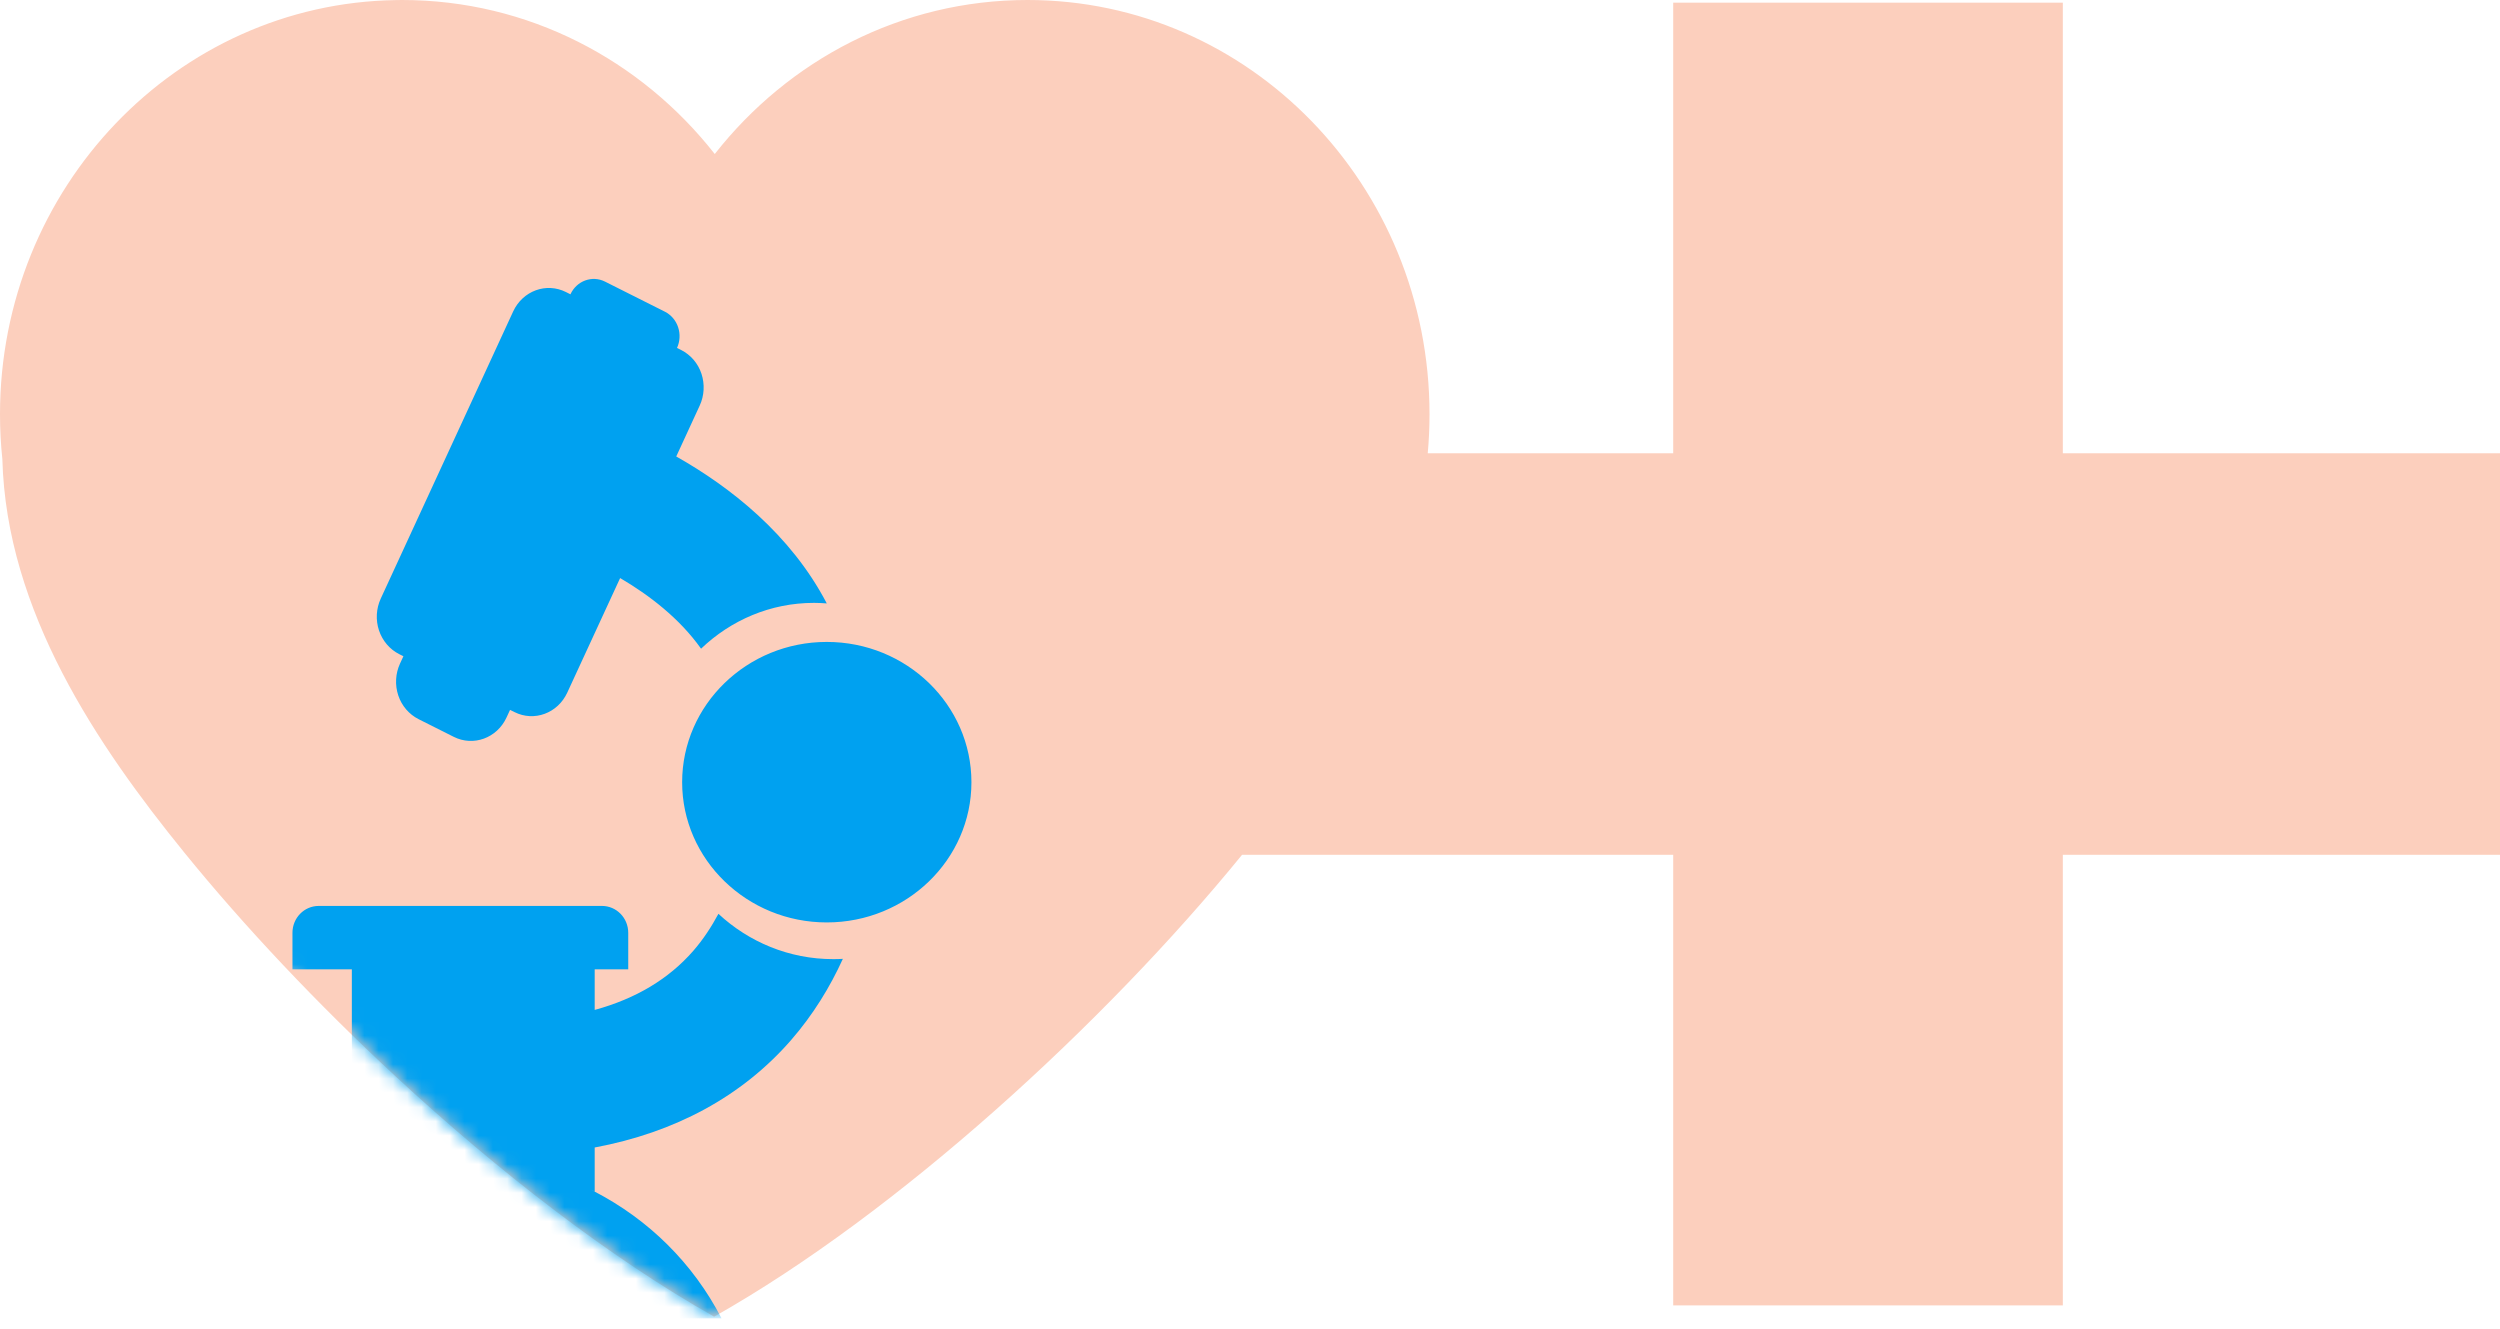 <svg width="175" height="93" viewBox="0 0 175 93" fill="none" xmlns="http://www.w3.org/2000/svg">
<path fill-rule="evenodd" clip-rule="evenodd" d="M28.141 0C36.984 0 44.874 4.206 50.033 10.781C55.192 4.206 63.083 0 71.926 0C87.467 0 100.066 12.985 100.066 29.002C100.066 29.921 100.024 30.83 99.942 31.728H117.124V0.188H144.398V31.728H175V59.836H144.398V91.376H117.124V59.836H86.944C77.354 71.608 62.859 84.902 49.988 92.167C42.686 88.045 34.863 81.985 27.708 75.362V75.361V75.362C22.203 70.266 17.093 64.839 12.923 59.705C6.818 52.19 0.445 42.793 0.165 32.139C0.056 31.108 0 30.062 0 29.002C0 13.134 12.365 0.244 27.708 0.006V0.007V0.006C27.852 0.003 27.996 0 28.141 0" fill="#FCCFBD"/>
<mask id="mask0" mask-type="alpha" maskUnits="userSpaceOnUse" x="0" y="0" width="175" height="93">
<path fill-rule="evenodd" clip-rule="evenodd" d="M28.141 0C36.984 0 44.874 4.206 50.033 10.781C55.192 4.206 63.083 0 71.926 0C87.467 0 100.066 12.985 100.066 29.002C100.066 29.921 100.024 30.83 99.942 31.728H117.124V0.188H144.398V31.728H175V59.836H144.398V91.376H117.124V59.836H86.944C77.354 71.608 62.859 84.902 49.988 92.167C42.686 88.045 34.863 81.985 27.708 75.362V75.361V75.362C22.203 70.266 17.093 64.839 12.923 59.705C6.818 52.19 0.445 42.793 0.165 32.139C0.056 31.108 0 30.062 0 29.002C0 13.134 12.365 0.244 27.708 0.006V0.007V0.006C27.852 0.003 27.996 0 28.141 0" fill="#95EEC1"/>
</mask>
<g mask="url(#mask0)">
<path fill-rule="evenodd" clip-rule="evenodd" d="M27.999 46.456C27.68 47.15 27.637 47.951 27.879 48.68C28.121 49.408 28.634 50.005 29.298 50.34L31.763 51.579C33.138 52.27 34.79 51.667 35.456 50.226L35.703 49.693L36.014 49.846C37.389 50.538 39.038 49.93 39.705 48.491L43.409 40.464C45.439 41.656 47.564 43.277 49.074 45.408C51.162 43.412 53.933 42.201 56.98 42.201C57.286 42.201 57.582 42.217 57.875 42.24C55.337 37.38 51.099 34.081 47.337 31.954L48.979 28.391C49.301 27.695 49.343 26.892 49.103 26.165C48.863 25.436 48.35 24.838 47.682 24.502L47.391 24.356C47.599 23.901 47.626 23.38 47.468 22.905C47.313 22.43 46.978 22.041 46.549 21.822L42.35 19.712C41.448 19.26 40.364 19.656 39.931 20.602L39.616 20.443C38.239 19.752 36.589 20.36 35.923 21.799L26.651 41.905C26.331 42.602 26.287 43.403 26.529 44.129C26.773 44.858 27.284 45.457 27.948 45.792L28.239 45.936L27.999 46.456ZM50.29 63.967C49.803 64.873 49.233 65.751 48.529 66.56C46.814 68.524 44.522 69.903 41.628 70.695V67.855H43.977V65.297C43.977 64.256 43.153 63.415 42.137 63.415H22.309C21.293 63.415 20.472 64.256 20.472 65.297V67.855H24.543H24.629V82.598C24.614 82.605 24.6 82.611 24.586 82.618C24.572 82.624 24.558 82.63 24.543 82.638C20.019 84.498 16.288 87.851 14 92.29H50.51C48.502 88.405 45.391 85.367 41.616 83.407C41.573 83.382 41.53 83.361 41.486 83.34L41.486 83.34C41.443 83.318 41.399 83.297 41.356 83.272C41.397 83.294 41.436 83.312 41.476 83.331L41.476 83.331C41.526 83.355 41.577 83.378 41.628 83.407V80.325C47.237 79.275 51.928 76.764 55.373 72.809C56.929 71.02 58.108 69.081 59 67.12C58.778 67.134 58.556 67.139 58.33 67.139C55.234 67.141 52.41 65.936 50.29 63.967ZM47.75 54.756C47.75 49.34 52.293 44.935 57.873 44.935C63.464 44.935 68 49.34 68 54.756C68 60.17 63.459 64.57 57.873 64.57C52.296 64.57 47.75 60.17 47.75 54.756Z" fill="#00A1F0"/>
</g>
</svg>
